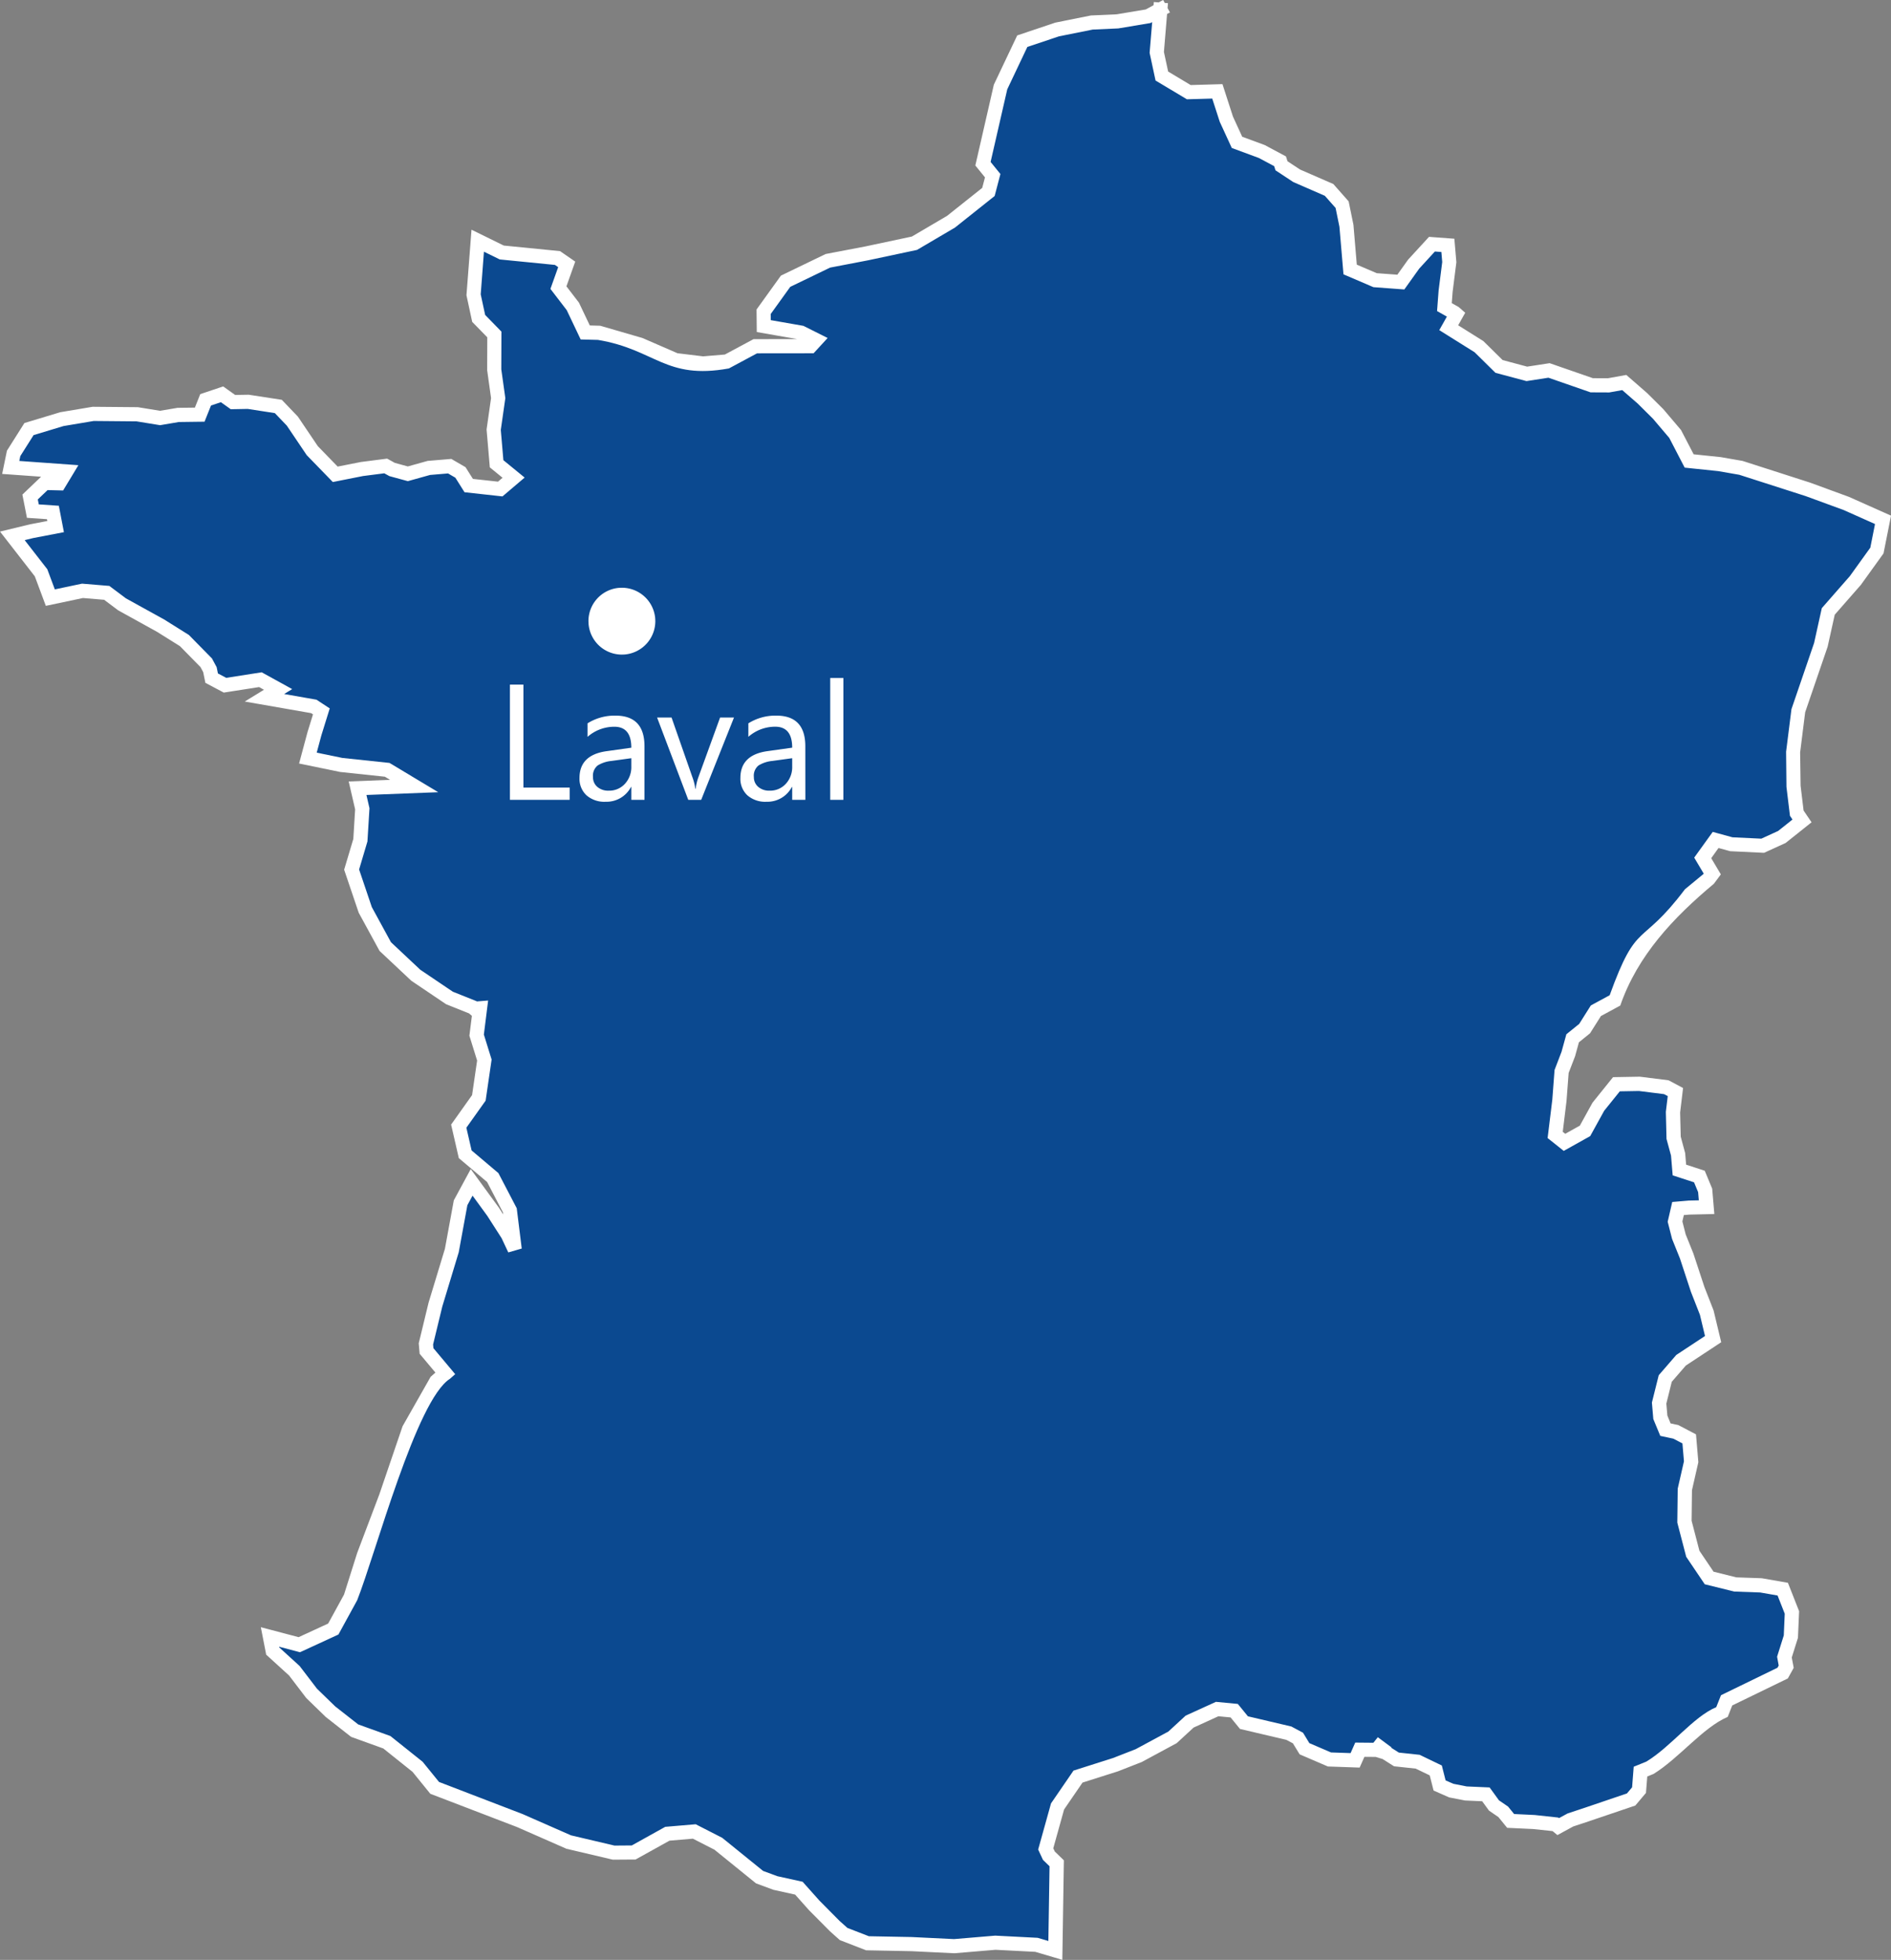 <?xml version="1.0" encoding="UTF-8"?> <svg xmlns="http://www.w3.org/2000/svg" width="233.688" height="242.18" viewBox="0 0 233.688 242.18"><rect x="0" y="0" width="233.688" height="242.18" fill="#808080" stroke="none"/><g id="carte-france-laval" transform="translate(0)"><path id="Tracé_746" data-name="Tracé 746" d="M587.045,433.483l-.441,5.287.628,2.92,3.33,1.993,3.53-.1,1.116,3.444,1.313,2.858,3.068,1.134,2.253,1.2.177.553,1.874,1.235,4,1.747,1.612,1.822.535,2.608.454,5.4,3.083,1.321,3.182.236,1.583-2.219,2.263-2.466,1.965.148.177,2.071-.454,3.582-.148,1.973,1.261.714.2.177-.934,1.658,3.74,2.341,2.481,2.445,3.431.916,2.746-.423,5.279,1.832,2.087.01,1.934-.35,2.25,1.96,1.934,1.923,2.1,2.479,1.731,3.332,3.709.387,2.686.465,8.261,2.655,4.768,1.749,4.532,2.022-.755,3.795-2.66,3.7-3.348,3.823-.914,4.124-2.79,8.144-.641,5.11.042,4.233.4,3.32.649.958-2.489,1.983-2.372,1.085-3.875-.184-1.941-.532-1.586,2.224,1.183,1.985-.454.61-2.3,1.9-3.519,4.028-1.949,1.744L645,551.531l-1.178,3.262-.6,1.124-2.359,1.277-1.394,2.206-1.482,1.2-.532,1.944-.828,2.157-.27,3.564-.524,4.277,1.15.919,2.538-1.42,1.645-2.982,2.235-2.78,2.842-.052,3.322.418,1.126.6-.3,2.492.078,3.159.553,2.043.164,1.944,2.471.8.714,1.713.174,2.074-2.146.049-1.378.117-.371,1.612.472,1.858.96,2.388,1.36,4.124,1.124,2.878.786,3.275-3.961,2.611-1.952,2.258-.758,3.034.151,1.757.633,1.526,1.282.273,1.656.869.236,2.829-.779,3.421-.047,3.981,1.033,3.966,2.019,2.99,3.234.8,3.172.112,2.689.47,1.134,2.878-.13,2.985-.8,2.533.223,1.183-.438.792L657.03,642.4l-.574,1.446-2.17,1.256-2.113,1.947-2.31,1.9-2.31,1.786-1.168.475L646.2,653.5l-.976,1.16-5.474,1.856-2.03.672-1.513.823-.345-.285-2.673-.283-2.857-.135-.916-1.124-1.145-.786-1-1.373-2.474-.109-1.8-.356-1.443-.633-.472-1.856-2.24-1.08-2.621-.28-1.671-1.062-1.152-.981,1.684,1.251-1.3-.395-2.084-.016-.584,1.313-3.174-.112-3.083-1.321-.807-1.326-1.124-.6-5.549-1.3-1.2-1.479-2.11-.2-3.4,1.552-2.115,1.947-4.178,2.253-2.87,1.124-4.625,1.469-2.528,3.688-1.464,5.248.395.846.965.934-.169,10.766-2.333-.69-5.079-.262-5.09.428-5.269-.257-5.448-.106-2.943-1.139-1.1-.984-2.549-2.57-1.884-2.115-2.9-.641-1.957-.722-5.092-4.124-2.972-1.521-3.327.283-4.171,2.312-2.463.018-5.549-1.305-6.045-2.655-10.524-4.041-2.113-2.6-3.8-3.034-3.981-1.435L484.5,643.8l-2.339-2.271-2.128-2.79-2.676-2.437-.335-1.739,3.623.958,4.2-1.933,2.139-3.909,1.646-5.2,2.741-7.249,2.842-8.336,3.359-5.91,1.116-.986-2.318-2.772-.078-.877,1.176-4.843,2.027-6.688,1.082-5.9,1.368-2.523,2.647,3.631,1.814,2.829.856,1.817-.6-4.82-2.113-4.054-3.405-2.878-.8-3.475,2.484-3.493.683-4.674-.958-3.078.418-3.325-.693.055-.2-.171-2.878-1.15-4.163-2.808-3.774-3.543-2.471-4.531-1.684-4.983,1.082-3.631.239-3.88-.587-2.543,6.995-.27-3.33-2-5.679-.6-4.119-.849.818-3.044.844-2.725-.934-.615-6.1-1.064,1.684-1.033-2.185-1.2-4.376.685-1.651-.875-.215-1.056-.454-.844-2.7-2.746-2.935-1.84-4.773-2.637-1.892-1.42-2.995-.249-3.976.838-1.145-3.068-3.553-4.565,2.422-.587,2.928-.561-.337-1.744-2.479-.169-.34-1.741,1.817-1.736,1.773.044.888-1.472-6.873-.493.358-1.736,1.9-3,4.07-1.23,3.862-.649,5.44.049,2.826.459,2.245-.379,2.652-.034.732-1.832,2.027-.683,1.349.965,1.892-.034,3.717.574,1.734,1.814,2.46,3.647,2.839,2.925,3.3-.654,2.938-.379.8.439,1.941.532,2.593-.727,2.575-.215,1.331.773,1.023,1.622,3.9.428,1.651-1.4-2.1-1.718-.358-4.207.558-3.9-.488-3.5.013-4.365-1.939-1.985-.628-2.915.514-6.686,2.969,1.456,6.891.685,1.137.786-1.023,2.87,1.781,2.318,1.531,3.223,1.713.044,5.056,1.469,4.4,1.908,3.382.413,2.956-.249,3.509-1.882,6.826-.008.69-.753-1.84-.919-4.628-.812-.016-1.767,2.712-3.771,5.224-2.525,4.8-.916,5.9-1.254,4.519-2.658,4.622-3.678.524-2.006-1.2-1.479,2.172-9.484,2.684-5.658,4.3-1.446,4.293-.862,3.156-.143,3.8-.636Z" transform="translate(-443.653 -432.294)" fill="#0b4990" fill-rule="evenodd"></path><path id="Tracé_747" data-name="Tracé 747" d="M586.985,434.141l-.452,5.417.734,3.418,3.875,2.318,3.13-.088.929,2.87,1.487,3.234,3.351,1.238,1.887,1.007.068.213.093.3,2.2,1.451,3.9,1.7,1.329,1.5.475,2.328.5,5.876,3.7,1.586,3.82.283,1.838-2.574,1.939-2.115.8.06.106,1.238-.446,3.514-.15,1.993-.042.553,1.669.942.135.119.576-.659-.763-.431-.934,1.658-.41.727,4.368,2.735,2.577,2.541,3.833,1.023,2.712-.418,5.209,1.809,2.232.01h.08l1.6-.288,1.91,1.661,1.892,1.879,2.014,2.375,1.9,3.665,4.145.431,2.6.452,8.186,2.629,4.726,1.731,3.864,1.726-.581,2.922-2.525,3.511-3.47,3.963-.95,4.3-2.8,8.181-.662,5.258.044,4.342.433,3.576.311.462-1.77,1.412-2.082.953-3.566-.169-1.848-.506-.589-.161L653.834,539l1.173,1.975-.039.055-2.281,1.882c-5.528,7.337-5.879,3.641-9.3,13.094l-2.128,1.152-.2.109-1.438,2.279-1.368,1.106-.218.179-.6,2.17-.812,2.118-.047.119-.278,3.67-.581,4.744,1.993,1.588,3.27-1.827,1.729-3.133,1.931-2.4,2.37-.042,3.1.389.454.239-.229,1.9-.005.062.078,3.221,0,.1.561,2.069.156,1.866.049.579,2.639.859.506,1.215.086,1.012-1.217.029h-.029l-2.04.174-.514,2.232-.049.208.527,2.063.013.055.973,2.416,1.357,4.121,1.114,2.845.628,2.619-3.548,2.341-2.17,2.507-.844,3.377.163,1.905.013.135.683,1.651.176.426,1.614.343,1.124.589.187,2.214-.771,3.382-.049,4.194,1.1,4.22,2.292,3.395,3.649.9,3.2.114,2.149.374.885,2.248-.117,2.684-.763,2.424-.065.21.2,1.088-.15.272-6.982,3.395-.587,1.477c-2.832,1.183-5.577,4.874-8.643,6.73l-1.056.428-.5.2-.2,2.549-.638.755-5.24,1.778-2.024.672-.075.026-1.581.856.418.771.555-.677-.343-.283-.2-.166L634.1,657.3l-.021,0-2.5-.119-.667-.82-.08-.1-1.126-.771-.908-1.253-.249-.34-2.829-.125-1.643-.324-.965-.423-.366-1.44-.1-.4-2.743-1.321-2.569-.275-1.448-.919-1.106-.942-.566.667-.522.7,1.684,1.251.522-.7.254-.838-1.3-.392-.119-.036-2.787-.026-.576,1.3-2.419-.083-2.676-1.15-.662-1.088-.125-.2-1.337-.711-.1-.055-5.37-1.261-1.015-1.246-.231-.283-2.473-.236-.234-.021-3.743,1.705-2.136,1.967-4.033,2.175-2.8,1.093-4.887,1.555-2.78,4.054-1.588,5.7.529,1.139.07.145.807.784-.145,9.232-1.225-.363-.1-.028-5.243-.27-5.09.428-5.224-.254-5.3-.1-2.65-1.025-.966-.862-2.512-2.536-2.058-2.307-3.12-.688-1.765-.652-5.051-4.09-3.278-1.677-3.763.319-4.137,2.3-2.136.016-5.37-1.264-5.99-2.632-10.324-3.966-2.024-2.494-3.986-3.182-3.981-1.435-2.837-2.224-2.258-2.193-2.139-2.8-2.517-2.294-.016-.086,2.276.6.3.08,4.75-2.188,2.318-4.236c2.3-5.814,7.3-24.742,11.472-27.371l.641-.566-2.692-3.213-.039-.459,1.134-4.677,2.035-6.714,1.067-5.816.641-1.181,1.817,2.492,1.77,2.759.83,1.765,1.661-.48-.618-4.978-2.266-4.345-3.312-2.8-.646-2.808,2.38-3.345.74-5.079-.958-3.086.527-4.207-1.767.143.073.872.568-.664-.2-.171-.109-.1-2.927-1.168-4.025-2.717-3.621-3.4-2.367-4.339-1.57-4.648,1.03-3.462.252-4.109-.376-1.635,8.874-.343L492.6,527.3l-5.827-.618-3.169-.651.574-2.133,1.036-3.335-1.487-.978-.151-.1-6.278-1.1-.151.864.457.745,2.969-1.817-3.768-2.076-4.381.685-1.028-.542-.132-.654-.026-.125-.516-.958-.057-.112-2.858-2.907-3.047-1.908-4.739-2.619-1.84-1.381-.2-.153-3.377-.28-3.364.708-.88-2.359-.047-.127-2.8-3.6,1.085-.262,3.766-.722-.5-2.6-.127-.662-2.481-.171-.119-.613,1.209-1.152,1.409.034.509.013,1.15-1.9.737-1.225-7.3-.524.125-.6,1.64-2.593,3.7-1.119,3.729-.626,5.3.047,2.761.449.143.023,2.32-.392,2.588-.034.584-.005.8-2,1.22-.41.984.7.234.169,2.1-.039,3.351.519,1.479,1.544,2.46,3.649,3.226,3.322,3.735-.74,2.626-.337.545.3.091.049,2.043.558.234.062,2.746-.766,2.219-.187.906.527.906,1.44.226.356,4.69.516,2.738-2.328-2.627-2.149-.319-3.74.561-3.924-.5-3.563L506.43,474l-2.011-2.061-.548-2.543.4-5.271,1.952.958,6.823.677.4.275-.8,2.24-.158.449,2.011,2.621,1.726,3.626,2.133.055c7.127,1.183,8.318,4.955,16.185,3.525l3.475-1.864,6.989-.008.953-1.036.784-.854-2.995-1.5-4.033-.706-.008-.755,2.416-3.358,4.921-2.377,4.687-.9,6.058-1.287,4.692-2.761,4.9-3.9.6-2.286.114-.431-1.212-1.492,2.056-8.972,2.484-5.238,3.9-1.308,4.173-.838,3.089-.14.052,0,4-.667,2.408-1.313-.838-1.539-2.152,1.173-3.6.6-3.1.14-.068,0-4.412.888-4.705,1.581-2.886,6.081-2.289,9.992,1.191,1.466-.34,1.3L561.5,459.7l-4.345,2.554-5.749,1.222-4.908.937-5.528,2.671-3.011,4.184.021,2.058.008.727,5.217.913,1.726.864.392-.784-.644-.592-.433.47-6.66.008-3.54,1.9-2.689.226-3.166-.384-4.332-1.882-5.219-1.516-1.287-.034-1.342-2.821-1.547-2.014.862-2.422.226-.633-1.687-1.165-.187-.13-6.958-.69-3.987-1.957-.623,8.1.708,3.286,1.864,1.91-.013,4.07.48,3.442-.553,3.88.4,4.677,1.575,1.287-.563.48-3.1-.34-.8-1.267-.114-.182-1.516-.88-.239-.14-2.85.239-.083.008-2.442.682-1.606-.439-.7-.389-.252-.138-3.249.418-2.863.566-2.453-2.525-2.46-3.646-1.988-2.079L475.2,481.8l-1.677.029-1.477-1.054-2.45.823-.384.13-.664,1.666-2.071.026h-.068l-2.167.366-2.681-.436-.068-.01-5.585-.049-3.992.67-4.435,1.339-2.159,3.416-.389,1.892-.2.979,6.442.462-.151.247.75.454.021-.875-1.773-.044-.363-.008-2.427,2.318.433,2.209.127.662,2.479.169.044.221-2.066.4-.023,0-3.758.911,4.3,5.531,1.36,3.646,4.589-.968,2.616.218,1.69,1.269.049.036,4.8,2.655,2.832,1.773,2.536,2.582.335.62.189.929.083.4,2.017,1.069.257.135,4.365-.682.6.335-.4.244-1.975,1.209,8.2,1.433.234.153-.649,2.1-.008.018-1.062,3.955,5.069,1.043,5.531.587.644.387-5.113.2.794,3.449-.223,3.654-1.134,3.8,1.8,5.318,2.577,4.721,3.924,3.685,4.3,2.9,2.832,1.132.091.08.278.236,1.056-.086-.07-.872-.869-.109-.441,3.511.955,3.07-.623,4.267-2.59,3.644.95,4.142,3.5,2.956,1.959,3.761.576,4.664.869-.109.792-.371-.857-1.819-.023-.052-1.858-2.9-3.483-4.773-2.092,3.862-1.1,5.99-2.022,6.665-1.212,5.009.088,1.017.023.275,1.949,2.328-.478.423-.112.1-3.47,6.109-2.863,8.4-2.746,7.257-1.625,5.144-1.96,3.579-3.652,1.682-4.667-1.23.659,3.39,2.829,2.577,2.12,2.78,2.419,2.349,3.13,2.455,3.976,1.433,3.61,2.886,2.2,2.712,10.722,4.114,6.1,2.681,5.731,1.347,2.567-.018H523l4.2-2.331,2.891-.247,2.668,1.365,5.134,4.158,2.092.774.057.021,2.684.592,1.71,1.921,2.588,2.606,1.119,1,.117.1,3.239,1.256,5.593.109,5.31.257,5.087-.428,4.918.252,2.232.662,1.106.329.192-12.3-1.121-1.085-.189-.4,1.337-4.8,2.276-3.319,4.368-1.388,2.948-1.152,4.319-2.331,2.092-1.926,3.065-1.4,1.51.145.971,1.191.189.231,5.728,1.347.812.431.685,1.121.145.239,3.488,1.5,3.927.138.592-1.329,1.386.01,1.178.358.776-1.542-1.687-1.251-1.088,1.37,1.152.981.047.039,1.723,1.093.174.109,2.673.288,1.736.836.371,1.461.106.413,1.835.807.088.039,1.9.371.065.013,2.118.093.75,1.033.088.122,1.165.8.836,1.028.247.3,3.221.151,2.39.254.143.117.454.376,1.962-1.067,1.957-.649,5.71-1.936,1.134-1.344.182-.215.161-2.03.667-.272.112-.044c3.195-1.98,6.1-5.741,9.164-7.049l.558-1.412,6.87-3.338.574-1.036.151-.278-.241-1.274.732-2.326.034-.109.135-3.1.008-.187-1.383-3.509-3.231-.563-3.143-.109-2.816-.7-1.747-2.588-.965-3.706.044-3.771.789-3.465-.249-2.961-.042-.48-2.082-1.093-.106-.057-.95-.2-.4-.973-.127-1.479.67-2.691,1.739-2.009,4.371-2.881-.942-3.929-1.139-2.912-1.36-4.129-.95-2.359-.407-1.6.182-.784.716-.06,2.12-.049.932-.023-.254-3-.013-.135-.763-1.84-.156-.371-2.3-.75-.114-1.363-.008-.08-.545-2.017-.073-2.99.291-2.429.07-.594-1.656-.88-.143-.075-3.545-.444-2.9.052-.41.008-2.541,3.159-1.557,2.826-1.809,1.012-.306-.247.465-3.81.262-3.46.784-2.037.016-.042.47-1.71,1.261-1.02.112-.091,1.35-2.136,2.157-1.168.231-.125c2.131-6.185,6.582-10.89,11.565-15.048l.516-.693.348-.47-1.188-2,.9-1.261,1.352.371.094.026,4.181.2,2.666-1.217,3.205-2.554-.984-1.453-.371-3.06L666.923,526l.623-4.962,2.777-8.1.877-3.955,3.229-3.685,2.8-3.888.929-4.667-5.2-2.32-4.815-1.765-8.334-2.678-2.746-.478-.029,0-3.27-.34-1.56-3-2.19-2.582-1.983-1.97-2.588-2.255-2.268.41-1.861-.008-5.346-1.856-2.777.428-3.031-.81-2.385-2.349-3.112-1.949.872-1.549-.737-.646-.068-.06-.856-.483.106-1.4.462-3.652-.184-2.165-.065-.742-2.707-.2-.423-.034-2.588,2.821-1.326,1.858-2.546-.187-2.466-1.056-.415-4.931-.545-2.658-.047-.231-1.892-2.141-4.114-1.793-1.552-1.025-.08-.257-.109-.34-2.619-1.4-2.785-1.028-1.142-2.484-1.3-4.018-3.927.114-2.785-1.666-.522-2.422.5-6.029-1.744-.145" transform="translate(-444.465 -433.025)" fill="#fff"></path><path id="Tracé_760" data-name="Tracé 760" d="M479.913,464.518a3.622,3.622,0,1,1-3.922-3.3,3.632,3.632,0,0,1,3.922,3.3" transform="translate(-399.448 -388.068)" fill="#fff" fill-rule="evenodd"></path><path id="Tracé_761" data-name="Tracé 761" d="M480.227,464.833l-.511.042.013.265a3.124,3.124,0,0,1-2.855,3.1l-.262.01a3.109,3.109,0,0,1-3.094-2.85l-.01-.267a3.1,3.1,0,0,1,2.842-3.091l.265-.013a3.119,3.119,0,0,1,3.1,2.85l1.017-.088a4.138,4.138,0,0,0-4.121-3.781l-.35.013a4.126,4.126,0,0,0-3.779,4.111l.016.353a4.129,4.129,0,0,0,4.111,3.784l.348-.013a4.14,4.14,0,0,0,3.789-4.116l-.013-.348Z" transform="translate(-399.762 -388.383)" fill="#fff"></path><path id="Tracé_776" data-name="Tracé 776" d="M8.105,9.251H.719V-4.985H2.387V7.742H8.105Zm9.242,0H15.72V7.663h-.04A3.408,3.408,0,0,1,12.553,9.49a3.342,3.342,0,0,1-2.378-.8,2.786,2.786,0,0,1-.859-2.134q0-2.849,3.355-3.316l3.048-.427q0-2.591-2.095-2.591a5,5,0,0,0-3.316,1.251V-.2a6.3,6.3,0,0,1,3.455-.953q3.584,0,3.584,3.792ZM15.72,4.109l-2.452.338a3.981,3.981,0,0,0-1.708.561,1.618,1.618,0,0,0-.576,1.425,1.552,1.552,0,0,0,.531,1.216,2.052,2.052,0,0,0,1.415.472,2.613,2.613,0,0,0,2-.849,3.033,3.033,0,0,0,.789-2.149ZM28.407-.914,24.356,9.251h-1.6L18.906-.914h1.787l2.581,7.386a6.629,6.629,0,0,1,.357,1.42h.04a6.713,6.713,0,0,1,.318-1.38l2.7-7.426ZM37.228,9.251H35.6V7.663h-.04A3.408,3.408,0,0,1,32.433,9.49a3.342,3.342,0,0,1-2.378-.8A2.786,2.786,0,0,1,29.2,6.551q0-2.849,3.355-3.316L35.6,2.808Q35.6.217,33.5.217a5,5,0,0,0-3.316,1.251V-.2a6.3,6.3,0,0,1,3.455-.953q3.584,0,3.584,3.792ZM35.6,4.109l-2.452.338a3.981,3.981,0,0,0-1.708.561,1.618,1.618,0,0,0-.576,1.425A1.552,1.552,0,0,0,31.4,7.648a2.052,2.052,0,0,0,1.415.472,2.613,2.613,0,0,0,2-.849A3.033,3.033,0,0,0,35.6,5.121Zm6.324,5.142H40.3V-5.8h1.628Z" transform="translate(62.298 89.581)" fill="#fff"></path></g></svg> 
